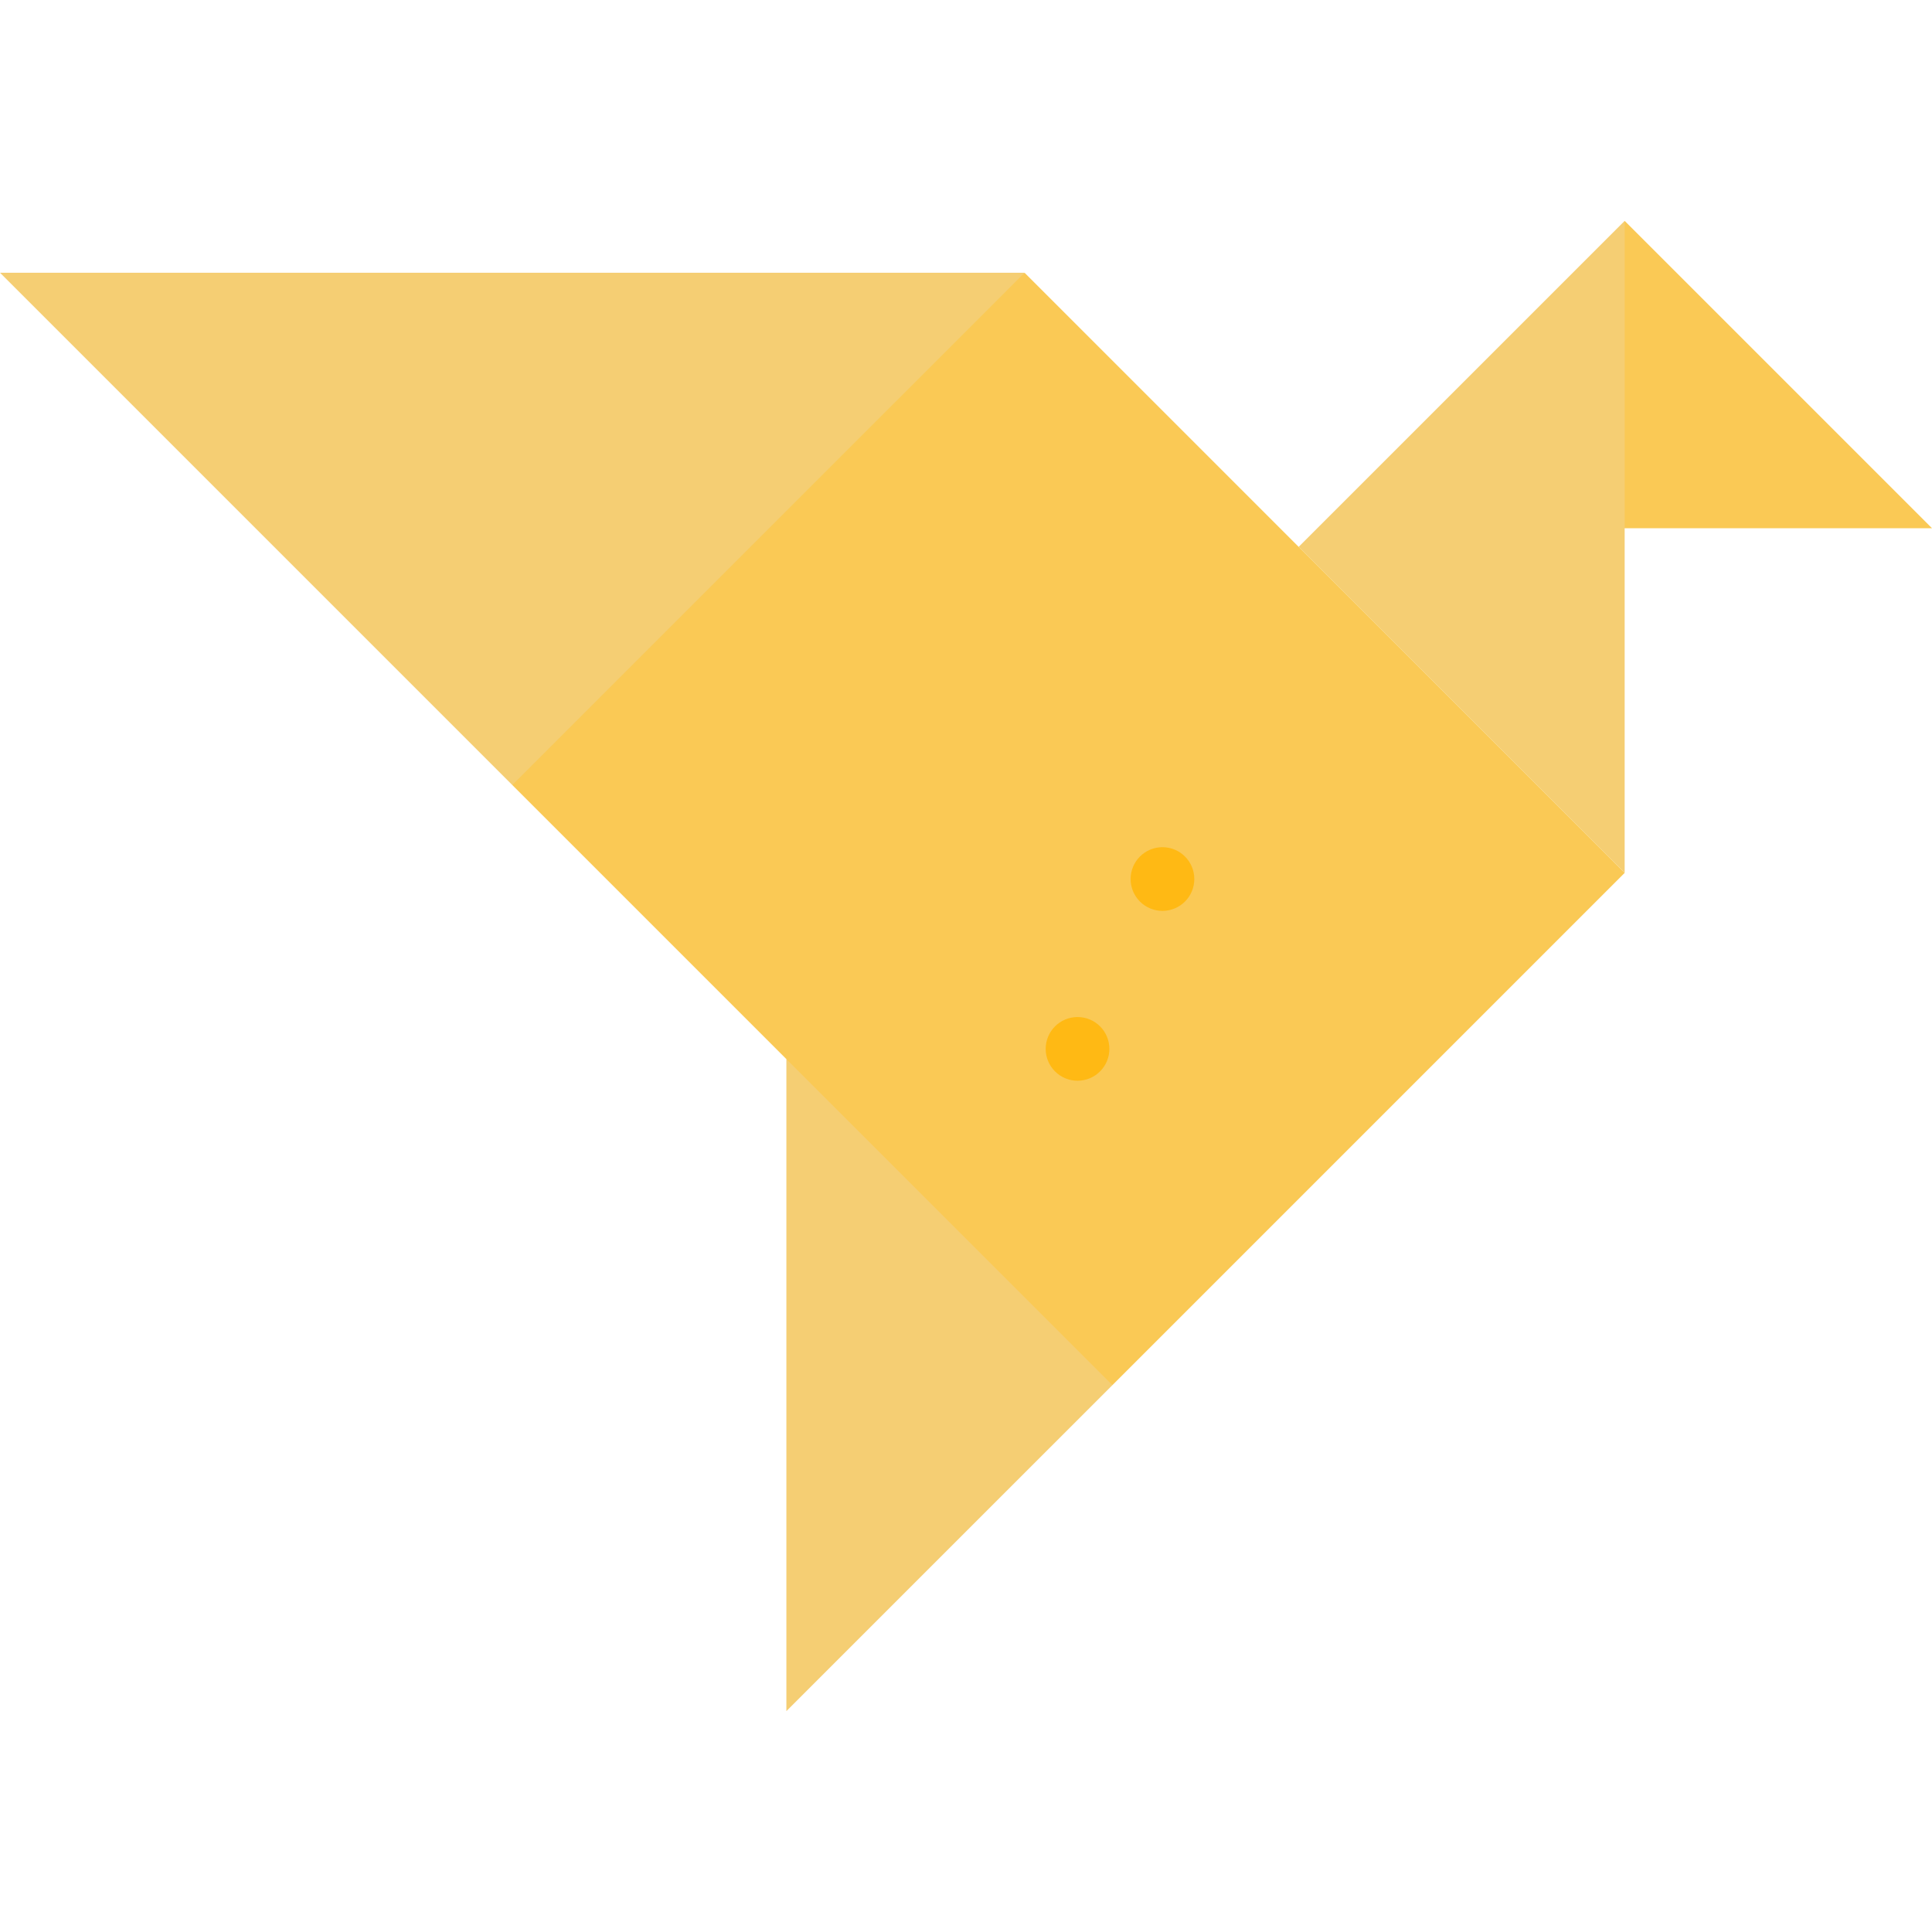 <?xml version="1.0" encoding="iso-8859-1"?>
<!-- Uploaded to: SVG Repo, www.svgrepo.com, Generator: SVG Repo Mixer Tools -->
<svg xmlns="http://www.w3.org/2000/svg" xmlns:xlink="http://www.w3.org/1999/xlink" version="1.1" id="Capa_1"  viewBox="0 0 455 455" xml:space="preserve" width="512" height="512">
<g>
	<!-- <polygon style="fill:#FFD572;" points="455,124.4 362.62,124.4 382.62,52.02  "/> -->
    <polygon style="fill:#fac955;" points="455,124.4 362.62,124.4 382.62,52.02  "/>
    
    <polygon style="fill:#f5ce73;" points="382.62,124.4 382.62,205.56 305.84,128.79 382.62,52.02  "/>
	<polygon style="fill:#f5ce73;" points="261.98,326.21 185.2,402.98 185.2,249.43 225.2,249.43  "/>
	<path style="fill:#f5ce73;" d="M241.29,64.23l-80.64,120.65h-40C120.64,184.88,0,64.23,0,64.23H241.29z"/>
	<!-- <polygon style="fill:#FFE3A1;" points="382.62,124.4 382.62,205.56 305.84,128.79 382.62,52.02  "/>
	<polygon style="fill:#FFE3A1;" points="261.98,326.21 185.2,402.98 185.2,249.43 225.2,249.43  "/>
	<path style="fill:#FFE3A1;" d="M241.29,64.23l-80.64,120.65h-40C120.64,184.88,0,64.23,0,64.23H241.29z"/> -->
	<!-- <path style="fill:#FFD572;" d="M241.29,64.23L120.65,184.88l141.33,141.33l120.64-120.64C382.62,205.56,241.29,64.23,241.29,64.23z   "/> -->
    <path style="fill:#fac955;" d="M241.29,64.23L120.65,184.88l141.33,141.33l120.64-120.64C382.62,205.56,241.29,64.23,241.29,64.23z   "/>
    
	<circle style="fill:#FFB914;" cx="253.768" cy="247.019" r="7.5"/>
	<circle style="fill:#FFB914;" cx="273.768" cy="207.019" r="7.5"/>
</g>
</svg>